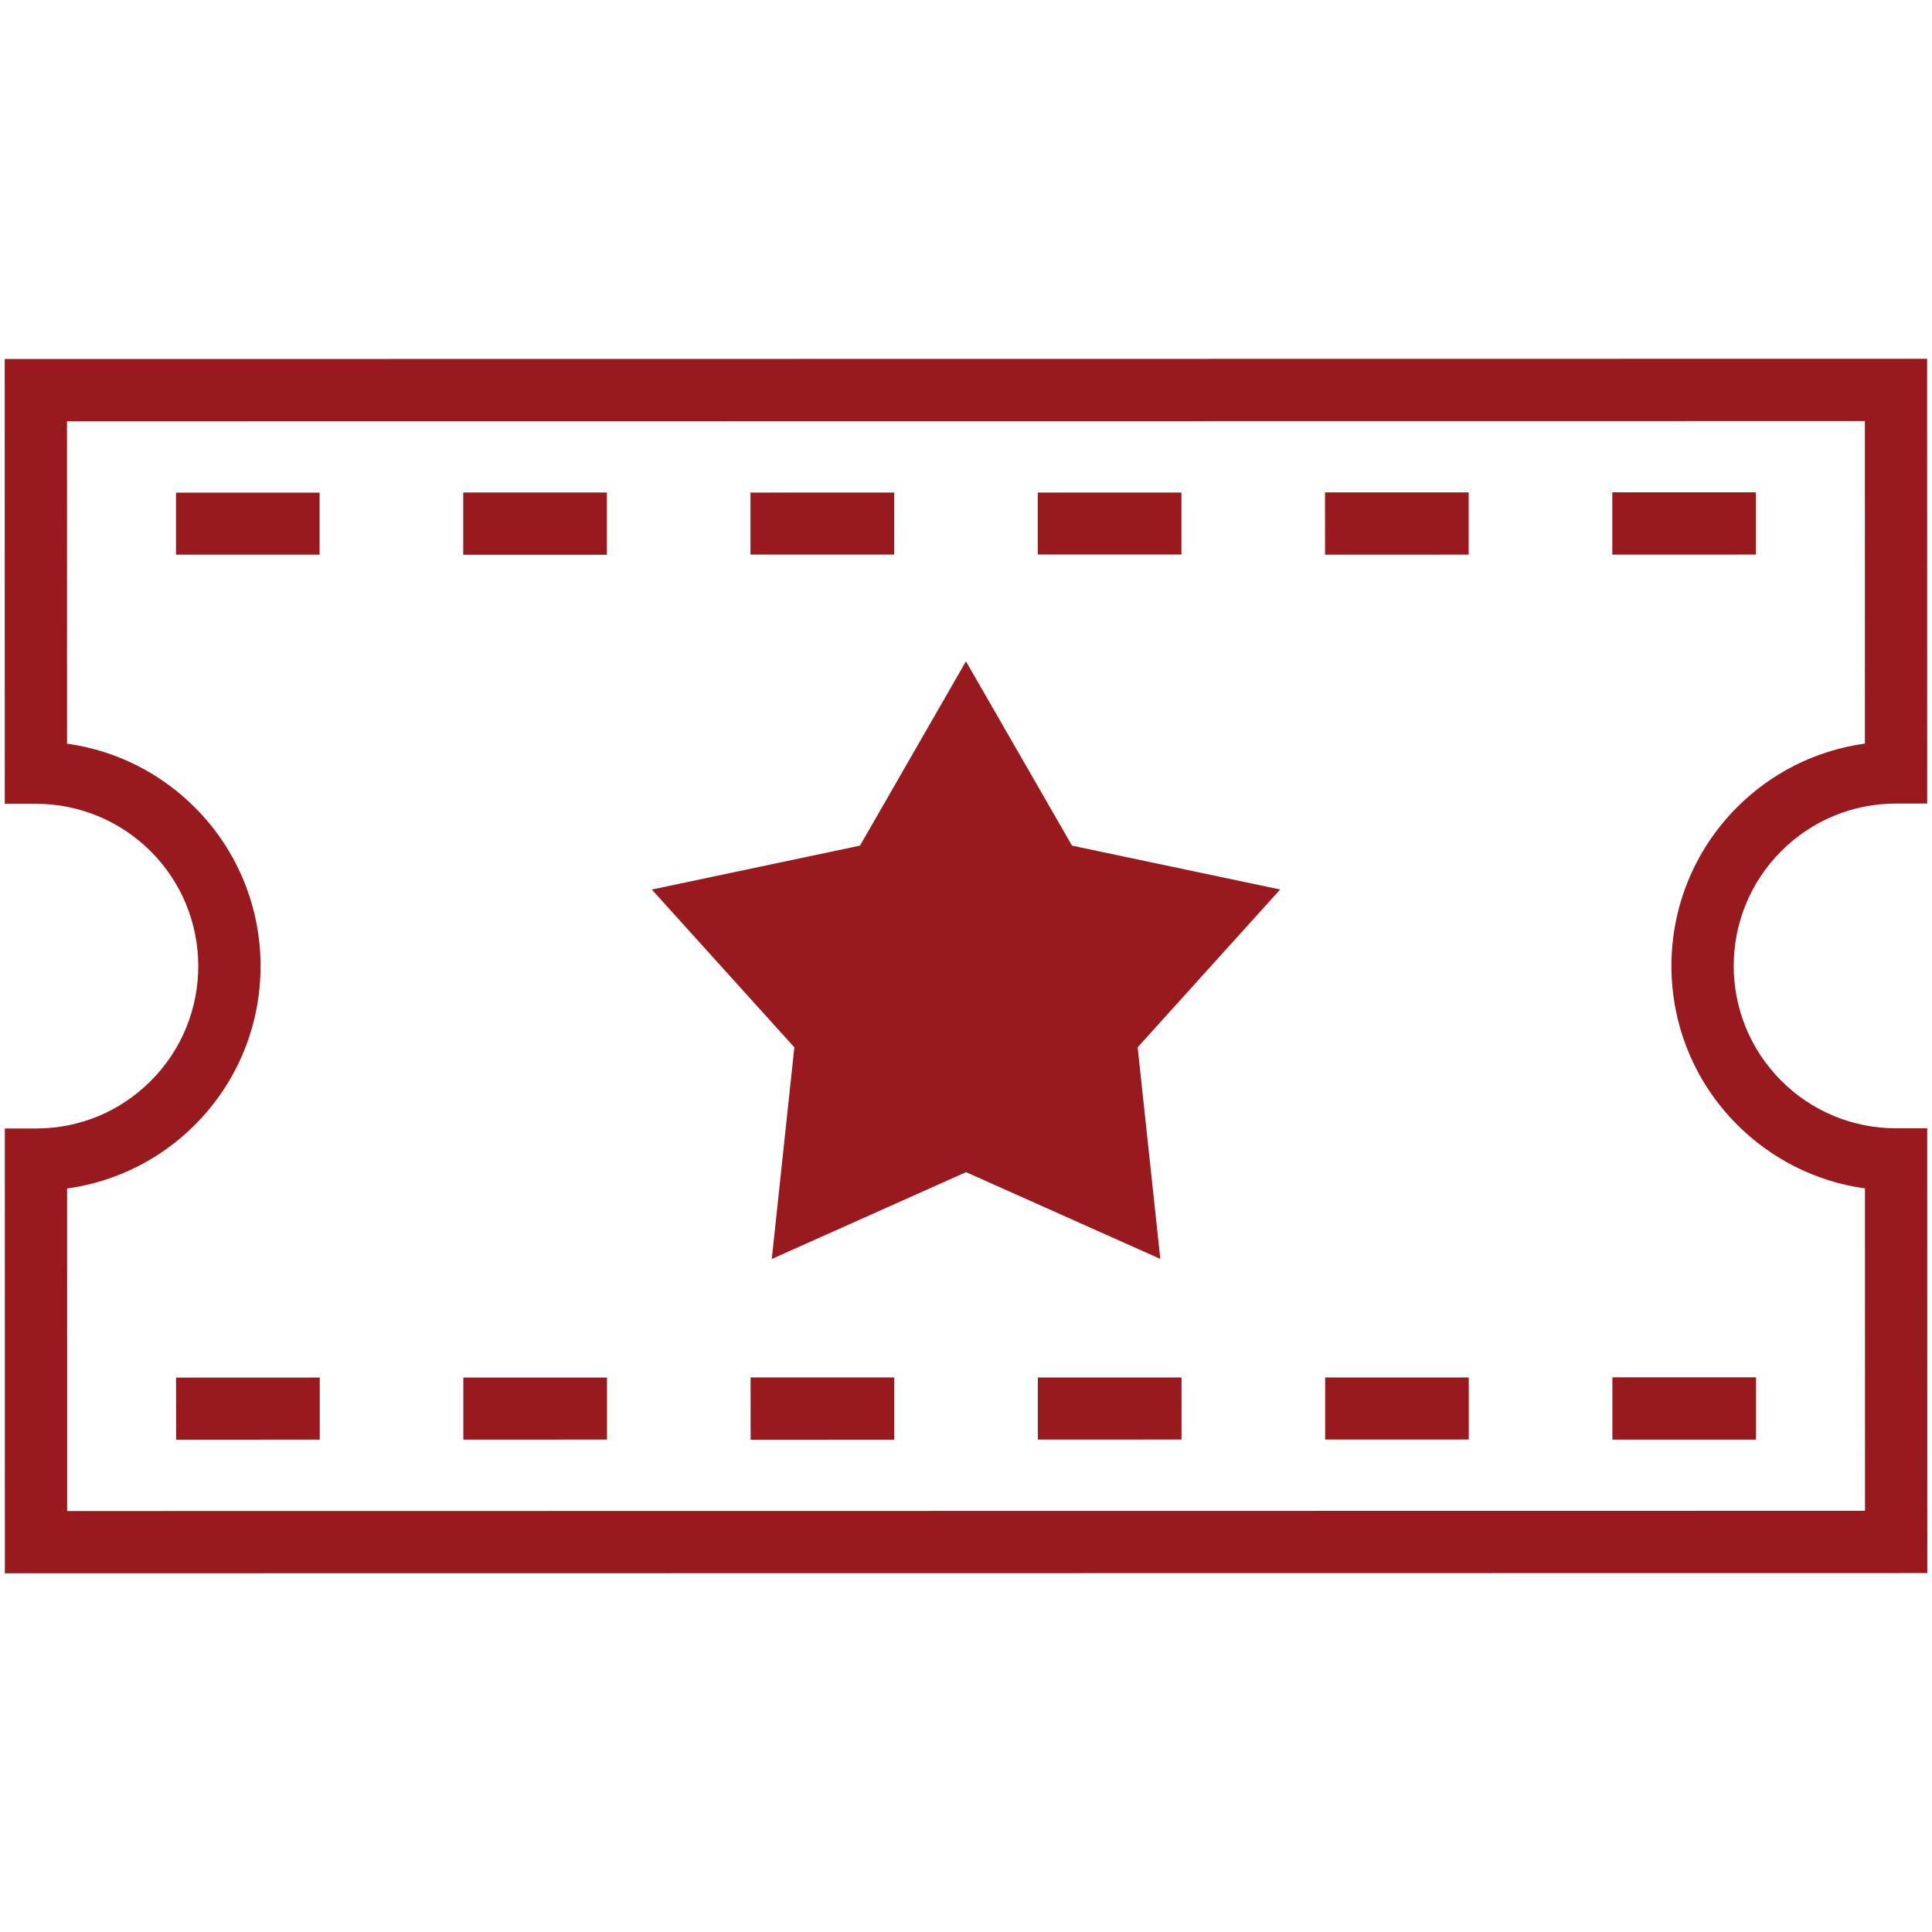 <?xml version="1.0" encoding="UTF-8"?>
<!DOCTYPE svg PUBLIC "-//W3C//DTD SVG 1.1//EN" "http://www.w3.org/Graphics/SVG/1.1/DTD/svg11.dtd">
<svg version="1.1" xmlns="http://www.w3.org/2000/svg" xmlns:xlink="http://www.w3.org/1999/xlink" x="0" y="0" width="40" height="40" viewBox="0, 0, 40, 40">
  <g id="Livello_1">
    <path d="M39.899,7.428 C39.9,10.498 39.9,13.568 39.901,16.637 L39.256,16.637 C38.357,16.637 37.514,16.986 36.879,17.622 C35.566,18.935 35.567,21.063 36.88,22.376 C37.513,23.009 38.36,23.36 39.257,23.36 L39.901,23.36 C39.902,26.43 39.902,29.499 39.903,32.569 C26.635,32.571 13.368,32.572 0.101,32.574 C0.101,29.504 0.1,26.435 0.1,23.364 L0.744,23.364 C1.644,23.364 2.485,23.016 3.121,22.38 C4.433,21.067 4.433,18.939 3.121,17.626 C2.512,17.018 1.672,16.642 0.744,16.642 L0.099,16.642 L0.098,7.433 L39.899,7.428 z M38.61,8.718 L1.387,8.722 L1.388,15.397 C2.415,15.539 3.334,16.016 4.032,16.715 C5.849,18.531 5.849,21.475 4.033,23.291 C3.336,23.989 2.417,24.465 1.389,24.607 L1.39,31.284 L38.613,31.279 L38.612,24.605 C37.586,24.463 36.666,23.986 35.968,23.288 C34.151,21.472 34.151,18.527 35.967,16.71 C36.664,16.013 37.583,15.537 38.611,15.395 L38.61,8.718 z M36.357,28.516 L36.357,29.806 L33.383,29.806 L33.383,28.516 L36.357,28.516 z M18.514,28.518 L18.514,29.807 L15.541,29.808 L15.54,28.518 L18.514,28.518 z M6.62,28.521 L6.62,29.806 L3.646,29.807 L3.645,28.522 L6.62,28.521 z M27.436,28.519 L30.409,28.519 L30.409,29.804 L27.436,29.804 L27.436,28.519 z M24.462,28.519 L24.462,29.804 L21.488,29.805 L21.488,28.52 L24.462,28.519 z M9.593,28.521 L12.567,28.521 L12.567,29.805 L9.593,29.806 L9.593,28.521 z M19.999,13.692 L22.195,17.508 L26.505,18.416 L23.554,21.683 L24.023,26.065 L20.001,24.268 L15.979,26.066 L16.446,21.684 L13.495,18.417 L17.805,17.508 L19.999,13.692 z M12.565,10.196 L12.565,11.486 L9.591,11.486 L9.591,10.196 L12.565,10.196 z M30.407,10.194 L30.407,11.483 L27.434,11.484 L27.433,10.194 L30.407,10.194 z M36.355,10.193 L36.355,11.482 L33.381,11.483 L33.381,10.193 L36.355,10.193 z M21.486,10.197 L24.46,10.197 L24.46,11.481 L21.486,11.481 L21.486,10.197 z M6.617,10.199 L6.617,11.484 L3.644,11.484 L3.644,10.2 L6.617,10.199 z M18.512,10.197 L18.512,11.482 L15.538,11.482 L15.538,10.198 L18.512,10.197 z" fill="#981A1E"/>
  </g>
</svg>
